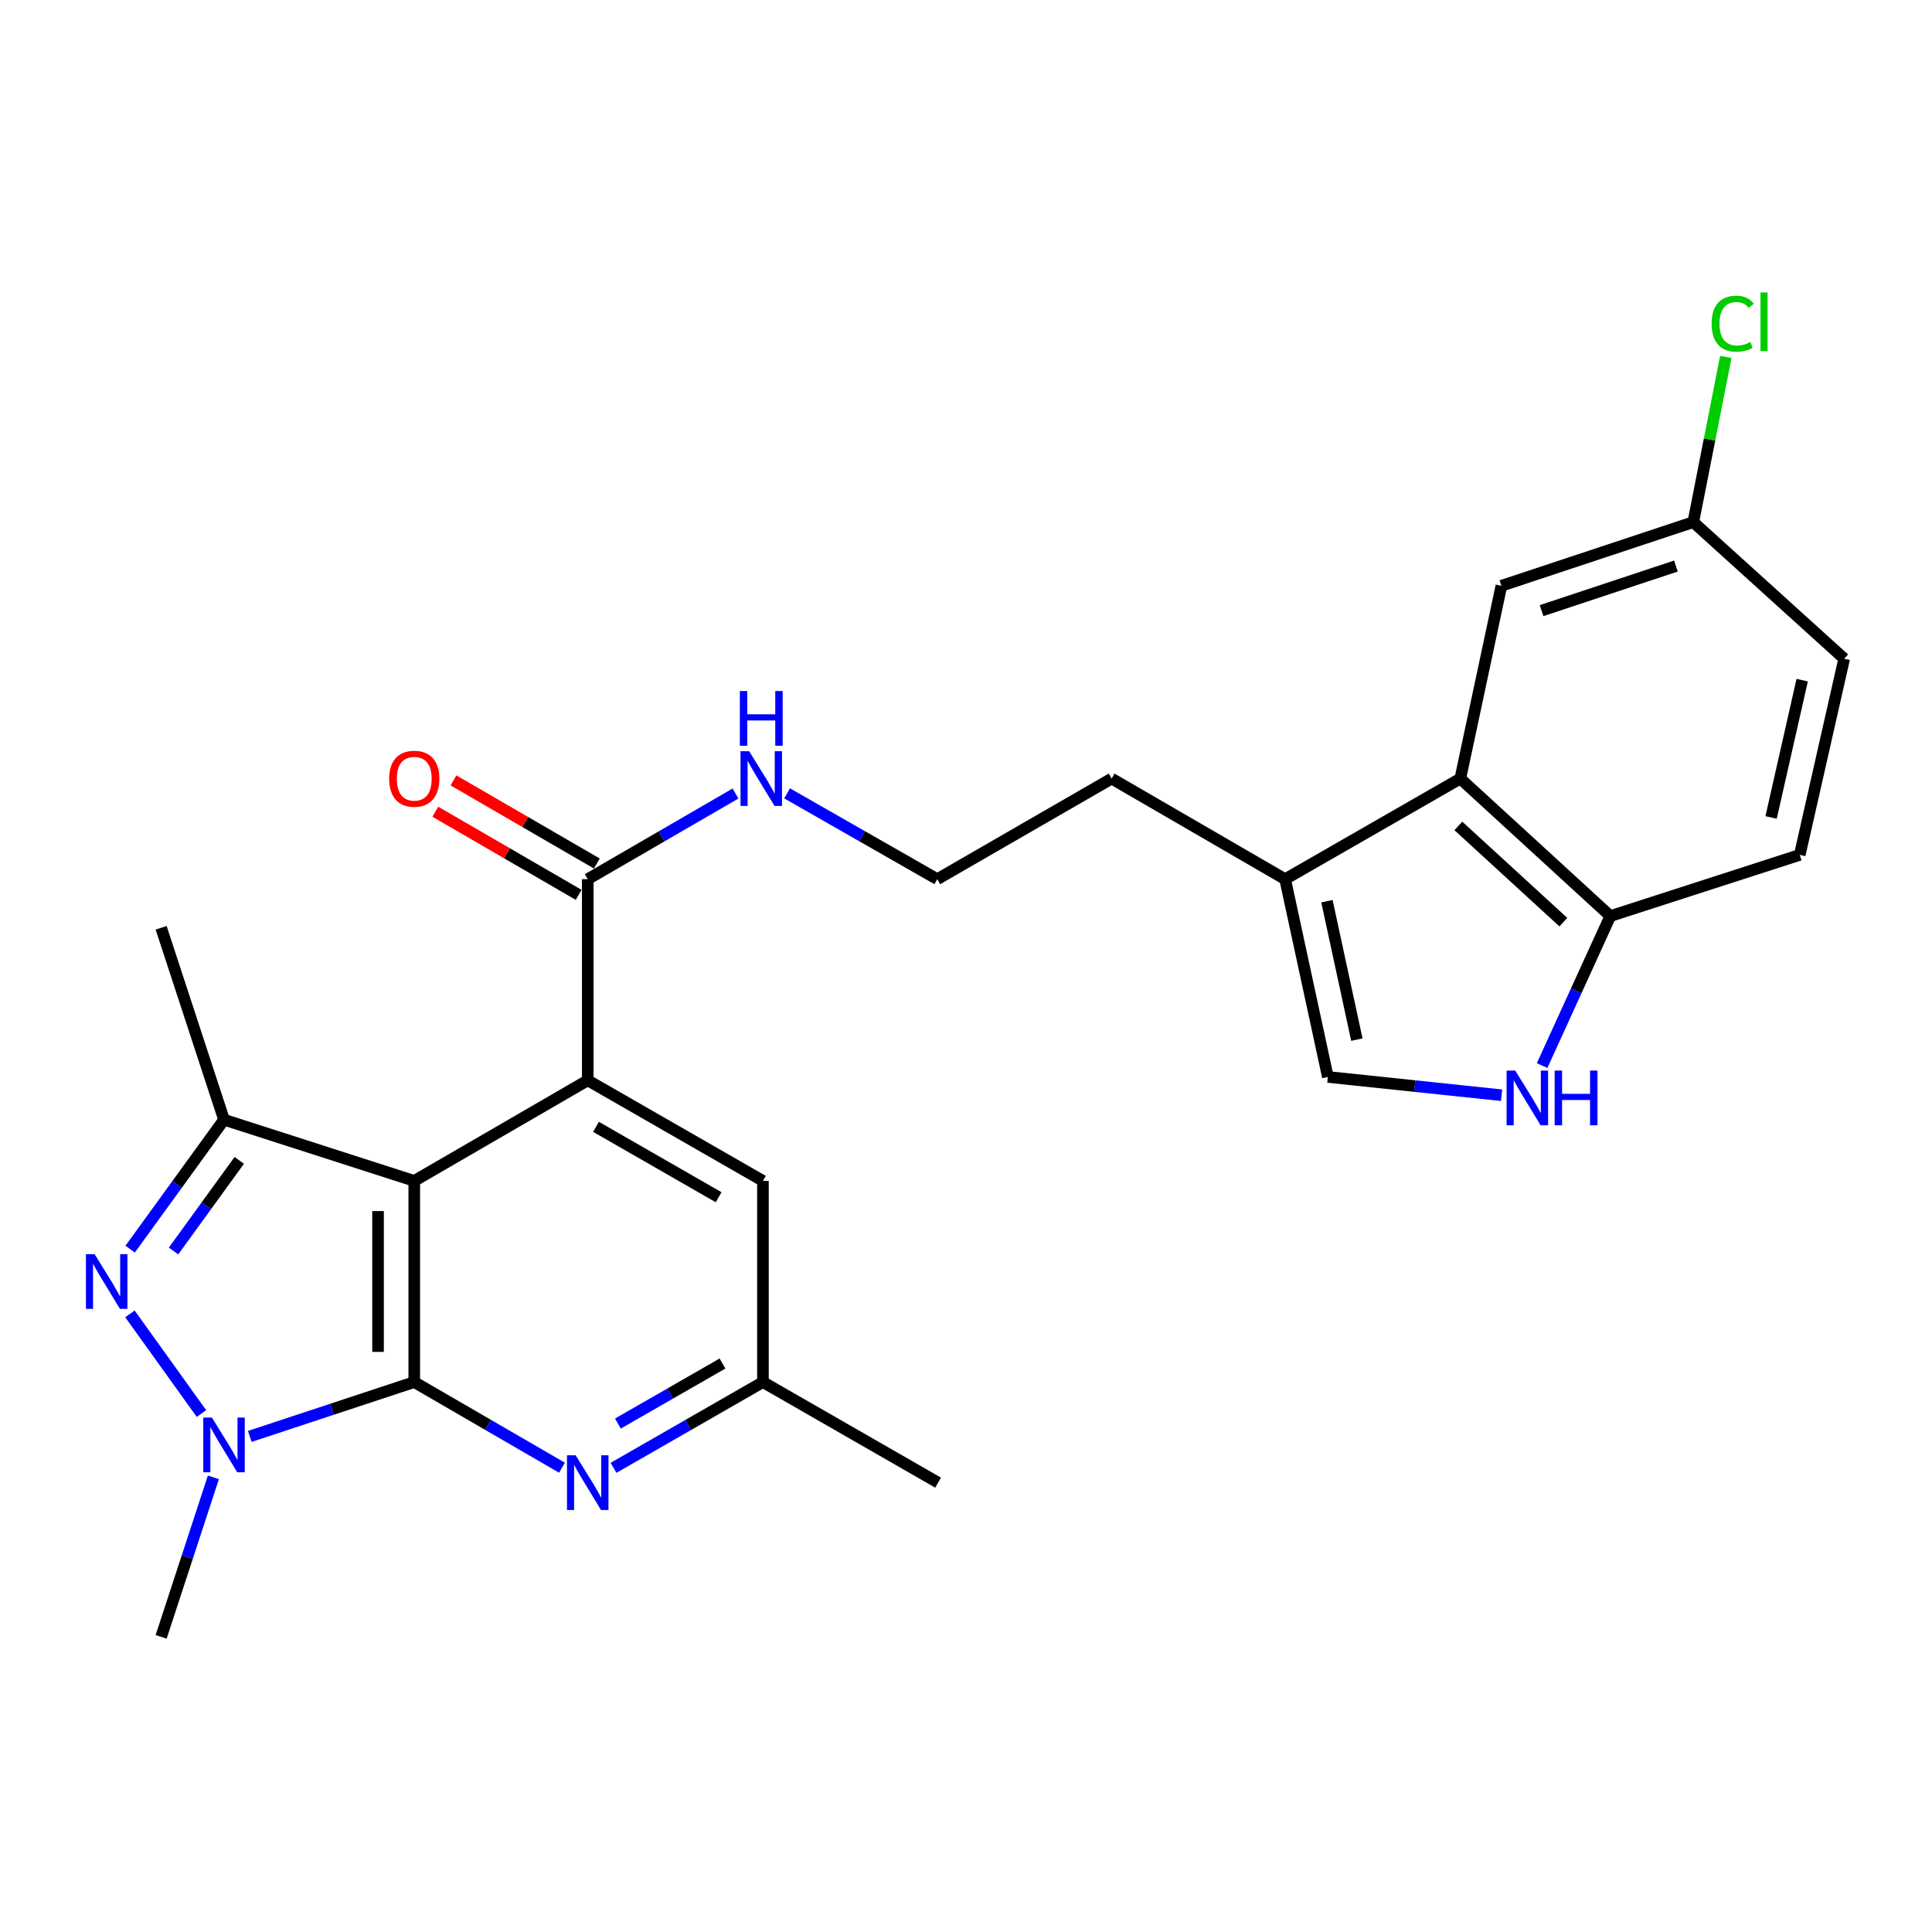 <?xml version='1.0' encoding='iso-8859-1'?>
<svg version='1.1' baseProfile='full'
              xmlns='http://www.w3.org/2000/svg'
                      xmlns:rdkit='http://www.rdkit.org/xml'
                      xmlns:xlink='http://www.w3.org/1999/xlink'
                  xml:space='preserve'
width='1000px' height='1000px' viewBox='0 0 1000 1000'>
<!-- END OF HEADER -->
<rect style='opacity:1.0;fill:#FFFFFF;stroke:none' width='1000' height='1000' x='0' y='0'> </rect>
<path class='bond-0' d='M 214.42,715.358 L 214.42,611.233' style='fill:none;fill-rule:evenodd;stroke:#000000;stroke-width:6px;stroke-linecap:butt;stroke-linejoin:miter;stroke-opacity:1' />
<path class='bond-0' d='M 195.672,699.739 L 195.672,626.852' style='fill:none;fill-rule:evenodd;stroke:#000000;stroke-width:6px;stroke-linecap:butt;stroke-linejoin:miter;stroke-opacity:1' />
<path class='bond-2' d='M 214.42,715.358 L 171.852,729.424' style='fill:none;fill-rule:evenodd;stroke:#000000;stroke-width:6px;stroke-linecap:butt;stroke-linejoin:miter;stroke-opacity:1' />
<path class='bond-2' d='M 171.852,729.424 L 129.283,743.491' style='fill:none;fill-rule:evenodd;stroke:#0000FF;stroke-width:6px;stroke-linecap:butt;stroke-linejoin:miter;stroke-opacity:1' />
<path class='bond-5' d='M 214.42,715.358 L 252.649,737.521' style='fill:none;fill-rule:evenodd;stroke:#000000;stroke-width:6px;stroke-linecap:butt;stroke-linejoin:miter;stroke-opacity:1' />
<path class='bond-5' d='M 252.649,737.521 L 290.879,759.684' style='fill:none;fill-rule:evenodd;stroke:#0000FF;stroke-width:6px;stroke-linecap:butt;stroke-linejoin:miter;stroke-opacity:1' />
<path class='bond-3' d='M 214.42,611.233 L 115.951,579.559' style='fill:none;fill-rule:evenodd;stroke:#000000;stroke-width:6px;stroke-linecap:butt;stroke-linejoin:miter;stroke-opacity:1' />
<path class='bond-4' d='M 214.42,611.233 L 304.213,559.175' style='fill:none;fill-rule:evenodd;stroke:#000000;stroke-width:6px;stroke-linecap:butt;stroke-linejoin:miter;stroke-opacity:1' />
<path class='bond-1' d='M 67.252,680.064 L 104.286,731.649' style='fill:none;fill-rule:evenodd;stroke:#0000FF;stroke-width:6px;stroke-linecap:butt;stroke-linejoin:miter;stroke-opacity:1' />
<path class='bond-26' d='M 67.362,646.554 L 91.656,613.057' style='fill:none;fill-rule:evenodd;stroke:#0000FF;stroke-width:6px;stroke-linecap:butt;stroke-linejoin:miter;stroke-opacity:1' />
<path class='bond-26' d='M 91.656,613.057 L 115.951,579.559' style='fill:none;fill-rule:evenodd;stroke:#000000;stroke-width:6px;stroke-linecap:butt;stroke-linejoin:miter;stroke-opacity:1' />
<path class='bond-26' d='M 89.827,647.512 L 106.833,624.064' style='fill:none;fill-rule:evenodd;stroke:#0000FF;stroke-width:6px;stroke-linecap:butt;stroke-linejoin:miter;stroke-opacity:1' />
<path class='bond-26' d='M 106.833,624.064 L 123.839,600.615' style='fill:none;fill-rule:evenodd;stroke:#000000;stroke-width:6px;stroke-linecap:butt;stroke-linejoin:miter;stroke-opacity:1' />
<path class='bond-19' d='M 110.455,764.67 L 96.928,805.955' style='fill:none;fill-rule:evenodd;stroke:#0000FF;stroke-width:6px;stroke-linecap:butt;stroke-linejoin:miter;stroke-opacity:1' />
<path class='bond-19' d='M 96.928,805.955 L 83.402,847.241' style='fill:none;fill-rule:evenodd;stroke:#000000;stroke-width:6px;stroke-linecap:butt;stroke-linejoin:miter;stroke-opacity:1' />
<path class='bond-20' d='M 115.951,579.559 L 83.402,480.225' style='fill:none;fill-rule:evenodd;stroke:#000000;stroke-width:6px;stroke-linecap:butt;stroke-linejoin:miter;stroke-opacity:1' />
<path class='bond-8' d='M 304.213,559.175 L 304.213,455.061' style='fill:none;fill-rule:evenodd;stroke:#000000;stroke-width:6px;stroke-linecap:butt;stroke-linejoin:miter;stroke-opacity:1' />
<path class='bond-27' d='M 304.213,559.175 L 394.892,611.233' style='fill:none;fill-rule:evenodd;stroke:#000000;stroke-width:6px;stroke-linecap:butt;stroke-linejoin:miter;stroke-opacity:1' />
<path class='bond-27' d='M 308.481,583.243 L 371.956,619.683' style='fill:none;fill-rule:evenodd;stroke:#000000;stroke-width:6px;stroke-linecap:butt;stroke-linejoin:miter;stroke-opacity:1' />
<path class='bond-13' d='M 317.567,759.749 L 356.23,737.553' style='fill:none;fill-rule:evenodd;stroke:#0000FF;stroke-width:6px;stroke-linecap:butt;stroke-linejoin:miter;stroke-opacity:1' />
<path class='bond-13' d='M 356.23,737.553 L 394.892,715.358' style='fill:none;fill-rule:evenodd;stroke:#000000;stroke-width:6px;stroke-linecap:butt;stroke-linejoin:miter;stroke-opacity:1' />
<path class='bond-13' d='M 319.832,736.831 L 346.895,721.294' style='fill:none;fill-rule:evenodd;stroke:#0000FF;stroke-width:6px;stroke-linecap:butt;stroke-linejoin:miter;stroke-opacity:1' />
<path class='bond-13' d='M 346.895,721.294 L 373.959,705.757' style='fill:none;fill-rule:evenodd;stroke:#000000;stroke-width:6px;stroke-linecap:butt;stroke-linejoin:miter;stroke-opacity:1' />
<path class='bond-6' d='M 777.216,566.886 L 732.258,562.156' style='fill:none;fill-rule:evenodd;stroke:#0000FF;stroke-width:6px;stroke-linecap:butt;stroke-linejoin:miter;stroke-opacity:1' />
<path class='bond-6' d='M 732.258,562.156 L 687.301,557.426' style='fill:none;fill-rule:evenodd;stroke:#000000;stroke-width:6px;stroke-linecap:butt;stroke-linejoin:miter;stroke-opacity:1' />
<path class='bond-28' d='M 798.193,551.542 L 815.849,512.853' style='fill:none;fill-rule:evenodd;stroke:#0000FF;stroke-width:6px;stroke-linecap:butt;stroke-linejoin:miter;stroke-opacity:1' />
<path class='bond-28' d='M 815.849,512.853 L 833.505,474.163' style='fill:none;fill-rule:evenodd;stroke:#000000;stroke-width:6px;stroke-linecap:butt;stroke-linejoin:miter;stroke-opacity:1' />
<path class='bond-7' d='M 755.857,402.993 L 665.178,455.061' style='fill:none;fill-rule:evenodd;stroke:#000000;stroke-width:6px;stroke-linecap:butt;stroke-linejoin:miter;stroke-opacity:1' />
<path class='bond-11' d='M 755.857,402.993 L 833.505,474.163' style='fill:none;fill-rule:evenodd;stroke:#000000;stroke-width:6px;stroke-linecap:butt;stroke-linejoin:miter;stroke-opacity:1' />
<path class='bond-11' d='M 754.836,427.489 L 809.19,477.308' style='fill:none;fill-rule:evenodd;stroke:#000000;stroke-width:6px;stroke-linecap:butt;stroke-linejoin:miter;stroke-opacity:1' />
<path class='bond-14' d='M 755.857,402.993 L 777.115,303.211' style='fill:none;fill-rule:evenodd;stroke:#000000;stroke-width:6px;stroke-linecap:butt;stroke-linejoin:miter;stroke-opacity:1' />
<path class='bond-15' d='M 308.916,446.951 L 271.817,425.439' style='fill:none;fill-rule:evenodd;stroke:#000000;stroke-width:6px;stroke-linecap:butt;stroke-linejoin:miter;stroke-opacity:1' />
<path class='bond-15' d='M 271.817,425.439 L 234.717,403.926' style='fill:none;fill-rule:evenodd;stroke:#FF0000;stroke-width:6px;stroke-linecap:butt;stroke-linejoin:miter;stroke-opacity:1' />
<path class='bond-15' d='M 299.511,463.17 L 262.412,441.657' style='fill:none;fill-rule:evenodd;stroke:#000000;stroke-width:6px;stroke-linecap:butt;stroke-linejoin:miter;stroke-opacity:1' />
<path class='bond-15' d='M 262.412,441.657 L 225.313,420.145' style='fill:none;fill-rule:evenodd;stroke:#FF0000;stroke-width:6px;stroke-linecap:butt;stroke-linejoin:miter;stroke-opacity:1' />
<path class='bond-16' d='M 304.213,455.061 L 342.453,432.892' style='fill:none;fill-rule:evenodd;stroke:#000000;stroke-width:6px;stroke-linecap:butt;stroke-linejoin:miter;stroke-opacity:1' />
<path class='bond-16' d='M 342.453,432.892 L 380.692,410.724' style='fill:none;fill-rule:evenodd;stroke:#0000FF;stroke-width:6px;stroke-linecap:butt;stroke-linejoin:miter;stroke-opacity:1' />
<path class='bond-9' d='M 687.301,557.426 L 665.178,455.061' style='fill:none;fill-rule:evenodd;stroke:#000000;stroke-width:6px;stroke-linecap:butt;stroke-linejoin:miter;stroke-opacity:1' />
<path class='bond-9' d='M 702.308,538.11 L 686.822,466.455' style='fill:none;fill-rule:evenodd;stroke:#000000;stroke-width:6px;stroke-linecap:butt;stroke-linejoin:miter;stroke-opacity:1' />
<path class='bond-10' d='M 665.178,455.061 L 575.385,402.993' style='fill:none;fill-rule:evenodd;stroke:#000000;stroke-width:6px;stroke-linecap:butt;stroke-linejoin:miter;stroke-opacity:1' />
<path class='bond-17' d='M 833.505,474.163 L 931.548,442.489' style='fill:none;fill-rule:evenodd;stroke:#000000;stroke-width:6px;stroke-linecap:butt;stroke-linejoin:miter;stroke-opacity:1' />
<path class='bond-12' d='M 394.892,611.233 L 394.892,715.358' style='fill:none;fill-rule:evenodd;stroke:#000000;stroke-width:6px;stroke-linecap:butt;stroke-linejoin:miter;stroke-opacity:1' />
<path class='bond-25' d='M 394.892,715.358 L 485.56,767.415' style='fill:none;fill-rule:evenodd;stroke:#000000;stroke-width:6px;stroke-linecap:butt;stroke-linejoin:miter;stroke-opacity:1' />
<path class='bond-18' d='M 777.115,303.211 L 876.449,270.245' style='fill:none;fill-rule:evenodd;stroke:#000000;stroke-width:6px;stroke-linecap:butt;stroke-linejoin:miter;stroke-opacity:1' />
<path class='bond-18' d='M 797.92,316.06 L 867.454,292.984' style='fill:none;fill-rule:evenodd;stroke:#000000;stroke-width:6px;stroke-linecap:butt;stroke-linejoin:miter;stroke-opacity:1' />
<path class='bond-23' d='M 407.391,410.63 L 446.262,432.845' style='fill:none;fill-rule:evenodd;stroke:#0000FF;stroke-width:6px;stroke-linecap:butt;stroke-linejoin:miter;stroke-opacity:1' />
<path class='bond-23' d='M 446.262,432.845 L 485.133,455.061' style='fill:none;fill-rule:evenodd;stroke:#000000;stroke-width:6px;stroke-linecap:butt;stroke-linejoin:miter;stroke-opacity:1' />
<path class='bond-29' d='M 931.548,442.489 L 954.545,340.957' style='fill:none;fill-rule:evenodd;stroke:#000000;stroke-width:6px;stroke-linecap:butt;stroke-linejoin:miter;stroke-opacity:1' />
<path class='bond-29' d='M 916.712,423.117 L 932.811,352.045' style='fill:none;fill-rule:evenodd;stroke:#000000;stroke-width:6px;stroke-linecap:butt;stroke-linejoin:miter;stroke-opacity:1' />
<path class='bond-21' d='M 876.449,270.245 L 954.545,340.957' style='fill:none;fill-rule:evenodd;stroke:#000000;stroke-width:6px;stroke-linecap:butt;stroke-linejoin:miter;stroke-opacity:1' />
<path class='bond-22' d='M 876.449,270.245 L 884.862,227.492' style='fill:none;fill-rule:evenodd;stroke:#000000;stroke-width:6px;stroke-linecap:butt;stroke-linejoin:miter;stroke-opacity:1' />
<path class='bond-22' d='M 884.862,227.492 L 893.275,184.74' style='fill:none;fill-rule:evenodd;stroke:#00CC00;stroke-width:6px;stroke-linecap:butt;stroke-linejoin:miter;stroke-opacity:1' />
<path class='bond-24' d='M 485.133,455.061 L 575.385,402.993' style='fill:none;fill-rule:evenodd;stroke:#000000;stroke-width:6px;stroke-linecap:butt;stroke-linejoin:miter;stroke-opacity:1' />
<path  class='atom-2' d='M 48.957 649.141
L 58.237 664.141
Q 59.157 665.621, 60.637 668.301
Q 62.117 670.981, 62.197 671.141
L 62.197 649.141
L 65.957 649.141
L 65.957 677.461
L 62.077 677.461
L 52.117 661.061
Q 50.957 659.141, 49.717 656.941
Q 48.517 654.741, 48.157 654.061
L 48.157 677.461
L 44.477 677.461
L 44.477 649.141
L 48.957 649.141
' fill='#0000FF'/>
<path  class='atom-3' d='M 109.691 733.736
L 118.971 748.736
Q 119.891 750.216, 121.371 752.896
Q 122.851 755.576, 122.931 755.736
L 122.931 733.736
L 126.691 733.736
L 126.691 762.056
L 122.811 762.056
L 112.851 745.656
Q 111.691 743.736, 110.451 741.536
Q 109.251 739.336, 108.891 738.656
L 108.891 762.056
L 105.211 762.056
L 105.211 733.736
L 109.691 733.736
' fill='#0000FF'/>
<path  class='atom-6' d='M 297.953 753.255
L 307.233 768.255
Q 308.153 769.735, 309.633 772.415
Q 311.113 775.095, 311.193 775.255
L 311.193 753.255
L 314.953 753.255
L 314.953 781.575
L 311.073 781.575
L 301.113 765.175
Q 299.953 763.255, 298.713 761.055
Q 297.513 758.855, 297.153 758.175
L 297.153 781.575
L 293.473 781.575
L 293.473 753.255
L 297.953 753.255
' fill='#0000FF'/>
<path  class='atom-7' d='M 784.291 554.129
L 793.571 569.129
Q 794.491 570.609, 795.971 573.289
Q 797.451 575.969, 797.531 576.129
L 797.531 554.129
L 801.291 554.129
L 801.291 582.449
L 797.411 582.449
L 787.451 566.049
Q 786.291 564.129, 785.051 561.929
Q 783.851 559.729, 783.491 559.049
L 783.491 582.449
L 779.811 582.449
L 779.811 554.129
L 784.291 554.129
' fill='#0000FF'/>
<path  class='atom-7' d='M 804.691 554.129
L 808.531 554.129
L 808.531 566.169
L 823.011 566.169
L 823.011 554.129
L 826.851 554.129
L 826.851 582.449
L 823.011 582.449
L 823.011 569.369
L 808.531 569.369
L 808.531 582.449
L 804.691 582.449
L 804.691 554.129
' fill='#0000FF'/>
<path  class='atom-16' d='M 201.42 403.073
Q 201.42 396.273, 204.78 392.473
Q 208.14 388.673, 214.42 388.673
Q 220.7 388.673, 224.06 392.473
Q 227.42 396.273, 227.42 403.073
Q 227.42 409.953, 224.02 413.873
Q 220.62 417.753, 214.42 417.753
Q 208.18 417.753, 204.78 413.873
Q 201.42 409.993, 201.42 403.073
M 214.42 414.553
Q 218.74 414.553, 221.06 411.673
Q 223.42 408.753, 223.42 403.073
Q 223.42 397.513, 221.06 394.713
Q 218.74 391.873, 214.42 391.873
Q 210.1 391.873, 207.74 394.673
Q 205.42 397.473, 205.42 403.073
Q 205.42 408.793, 207.74 411.673
Q 210.1 414.553, 214.42 414.553
' fill='#FF0000'/>
<path  class='atom-17' d='M 387.768 388.833
L 397.048 403.833
Q 397.968 405.313, 399.448 407.993
Q 400.928 410.673, 401.008 410.833
L 401.008 388.833
L 404.768 388.833
L 404.768 417.153
L 400.888 417.153
L 390.928 400.753
Q 389.768 398.833, 388.528 396.633
Q 387.328 394.433, 386.968 393.753
L 386.968 417.153
L 383.288 417.153
L 383.288 388.833
L 387.768 388.833
' fill='#0000FF'/>
<path  class='atom-17' d='M 382.948 357.681
L 386.788 357.681
L 386.788 369.721
L 401.268 369.721
L 401.268 357.681
L 405.108 357.681
L 405.108 386.001
L 401.268 386.001
L 401.268 372.921
L 386.788 372.921
L 386.788 386.001
L 382.948 386.001
L 382.948 357.681
' fill='#0000FF'/>
<path  class='atom-23' d='M 885.933 167.538
Q 885.933 160.498, 889.213 156.818
Q 892.533 153.098, 898.813 153.098
Q 904.653 153.098, 907.773 157.218
L 905.133 159.378
Q 902.853 156.378, 898.813 156.378
Q 894.533 156.378, 892.253 159.258
Q 890.013 162.098, 890.013 167.538
Q 890.013 173.138, 892.333 176.018
Q 894.693 178.898, 899.253 178.898
Q 902.373 178.898, 906.013 177.018
L 907.133 180.018
Q 905.653 180.978, 903.413 181.538
Q 901.173 182.098, 898.693 182.098
Q 892.533 182.098, 889.213 178.338
Q 885.933 174.578, 885.933 167.538
' fill='#00CC00'/>
<path  class='atom-23' d='M 911.213 151.378
L 914.893 151.378
L 914.893 181.738
L 911.213 181.738
L 911.213 151.378
' fill='#00CC00'/>
</svg>
